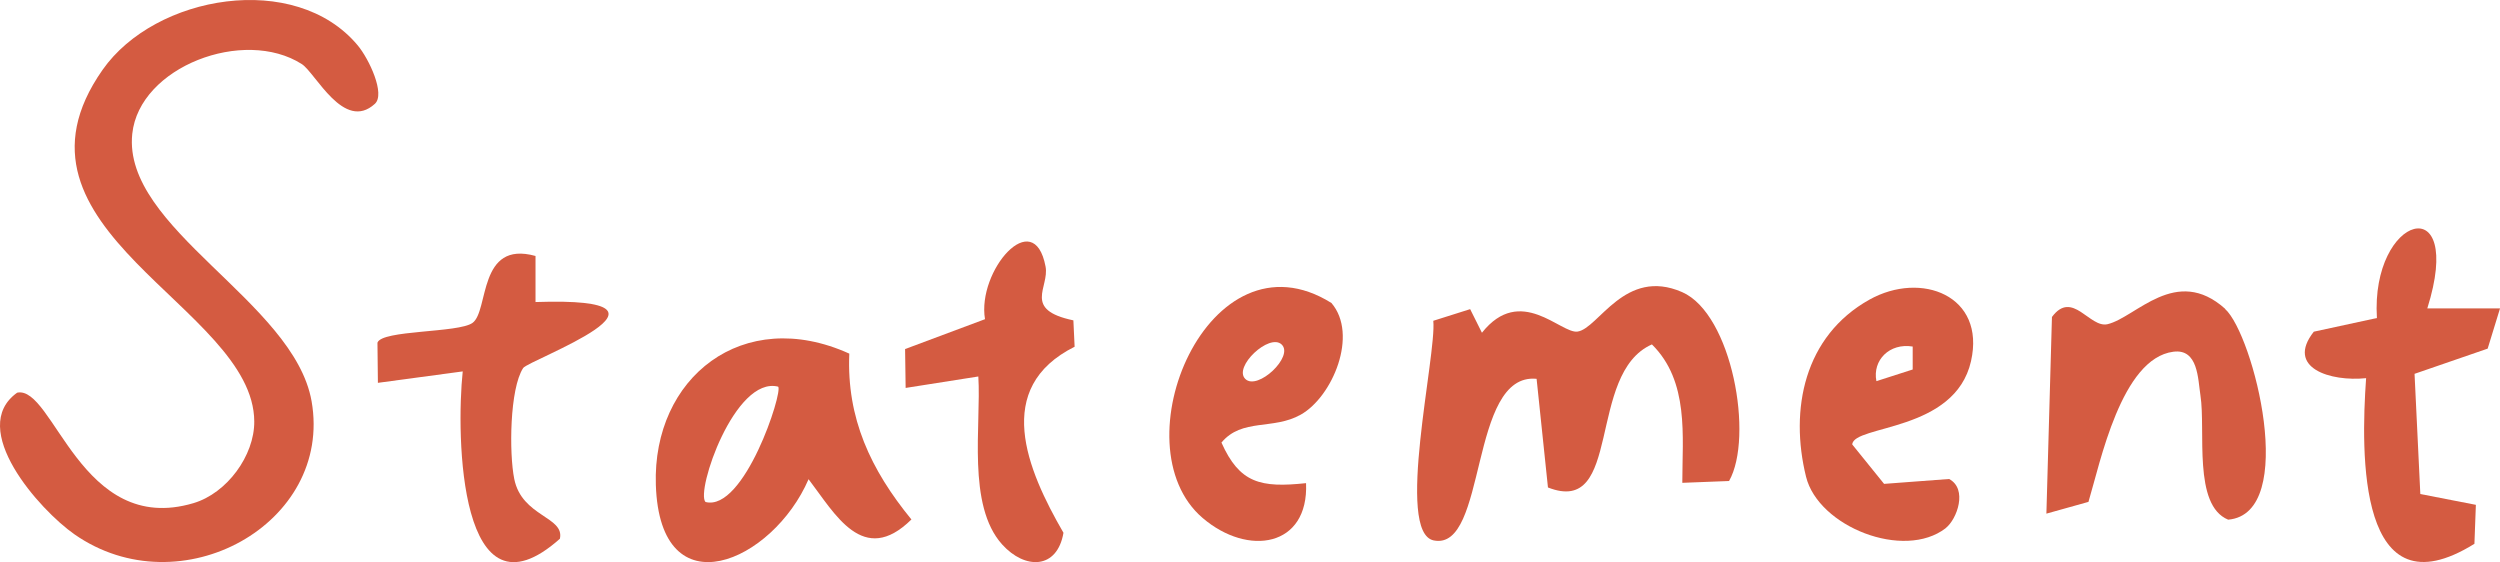 <svg width="169" height="38" viewBox="0 0 169 38" fill="none" xmlns="http://www.w3.org/2000/svg">
<path d="M25.338 7.022C23.246 8.927 21.334 4.932 20.401 4.331C16.481 1.832 9.415 4.517 8.941 9.048C8.271 15.449 19.875 20.374 21.064 27.125C22.516 35.408 12.199 41.128 5.028 36.117C2.665 34.463 -2.233 28.965 1.16 26.545C3.621 26.023 5.45 36.281 13.08 34.012C15.345 33.339 17.203 30.797 17.188 28.492C17.158 20.718 -0.661 15.556 6.932 4.724C10.491 -0.358 19.973 -1.976 24.179 3.064C24.946 3.98 26.068 6.364 25.338 7.022Z" fill="#D45B41"/>
<path d="M116.87 32.517L113.724 32.639C113.724 29.488 114.198 25.78 111.67 23.282C107.223 25.243 109.713 34.944 104.642 32.953L103.874 25.608C99.269 25.157 100.571 37.27 96.921 36.533C94.295 36.003 97.124 23.99 96.891 21.685L99.382 20.898L100.179 22.494C102.791 19.201 105.515 22.58 106.643 22.415C108.065 22.208 109.834 18.056 113.709 19.745C117.088 21.22 118.57 29.539 116.885 32.517H116.87Z" fill="#D45B41"/>
<path d="M57.413 23.905C57.225 28.272 58.858 31.751 61.612 35.116C58.346 38.337 56.442 34.722 54.659 32.395C52.243 38.001 44.613 41.365 44.335 32.775C44.101 25.53 50.219 20.647 57.413 23.905ZM52.604 26.138C49.67 25.401 47.021 33.226 47.691 33.934C50.309 34.615 52.943 26.482 52.604 26.138Z" fill="#D45B41"/>
<path d="M150.413 20.883C152.332 22.602 155.41 34.715 150.624 35.13C148.231 34.149 149.119 29.131 148.75 26.732C148.577 25.615 148.6 23.561 146.922 23.776C143.4 24.227 141.978 31.278 141.18 33.927L138.336 34.722L138.712 21.427C140.097 19.559 141.256 22.208 142.475 21.914C144.393 21.456 147.095 17.898 150.421 20.876L150.413 20.883Z" fill="#D45B41"/>
<path d="M131.533 35.702C128.703 37.893 122.924 35.602 122.089 32.23C120.968 27.684 121.954 22.723 126.378 20.253C129.87 18.306 134.242 19.974 133.241 24.413C132.157 29.223 125.287 28.715 125.212 30.047L127.364 32.71L131.759 32.38C133.03 33.053 132.3 35.101 131.525 35.702H131.533ZM129.29 23.425C127.74 23.174 126.566 24.341 126.845 25.766L129.298 24.978V23.432L129.29 23.425Z" fill="#D45B41"/>
<path d="M88.289 32.66C88.477 36.984 84.368 37.642 81.298 35.015C75.527 30.083 81.727 15.306 90.005 20.482C91.841 22.623 90.08 26.818 87.935 28.028C86.062 29.087 83.962 28.25 82.57 29.918C83.797 32.667 85.219 32.989 88.296 32.66H88.289ZM86.641 23.289C85.813 22.494 83.345 24.814 84.188 25.622C85.016 26.417 87.484 24.098 86.641 23.289Z" fill="#D45B41"/>
<path d="M164.088 20.847H169.002L168.166 23.567L163.223 25.271L163.614 33.396L167.369 34.127L167.271 36.761C159.377 41.665 159.588 30.669 159.949 25.564C157.541 25.815 154.486 24.87 156.413 22.422L160.679 21.498C160.25 14.511 166.654 12.657 164.088 20.84V20.847Z" fill="#D45B41"/>
<path d="M36.201 17.304V20.418C47.616 20.032 35.712 24.341 35.366 24.878C34.455 26.274 34.41 30.634 34.764 32.381C35.283 34.937 38.18 34.922 37.849 36.419C31.031 42.489 30.821 29.453 31.28 25.107L25.546 25.88L25.516 23.167C25.802 22.294 30.986 22.516 31.942 21.828C33.063 21.027 32.295 16.216 36.201 17.304Z" fill="#D45B41"/>
<path d="M72.561 21.663L72.644 23.439C67.098 26.216 69.401 31.715 71.891 36.017C71.463 38.501 69.288 38.516 67.745 36.805C65.352 34.149 66.338 28.744 66.135 25.45L61.221 26.224L61.184 23.596L66.586 21.577C66.037 18.32 69.89 13.838 70.68 18.019C70.951 19.43 69.115 20.933 72.561 21.656V21.663Z" fill="#D45B41"/>
</svg>
